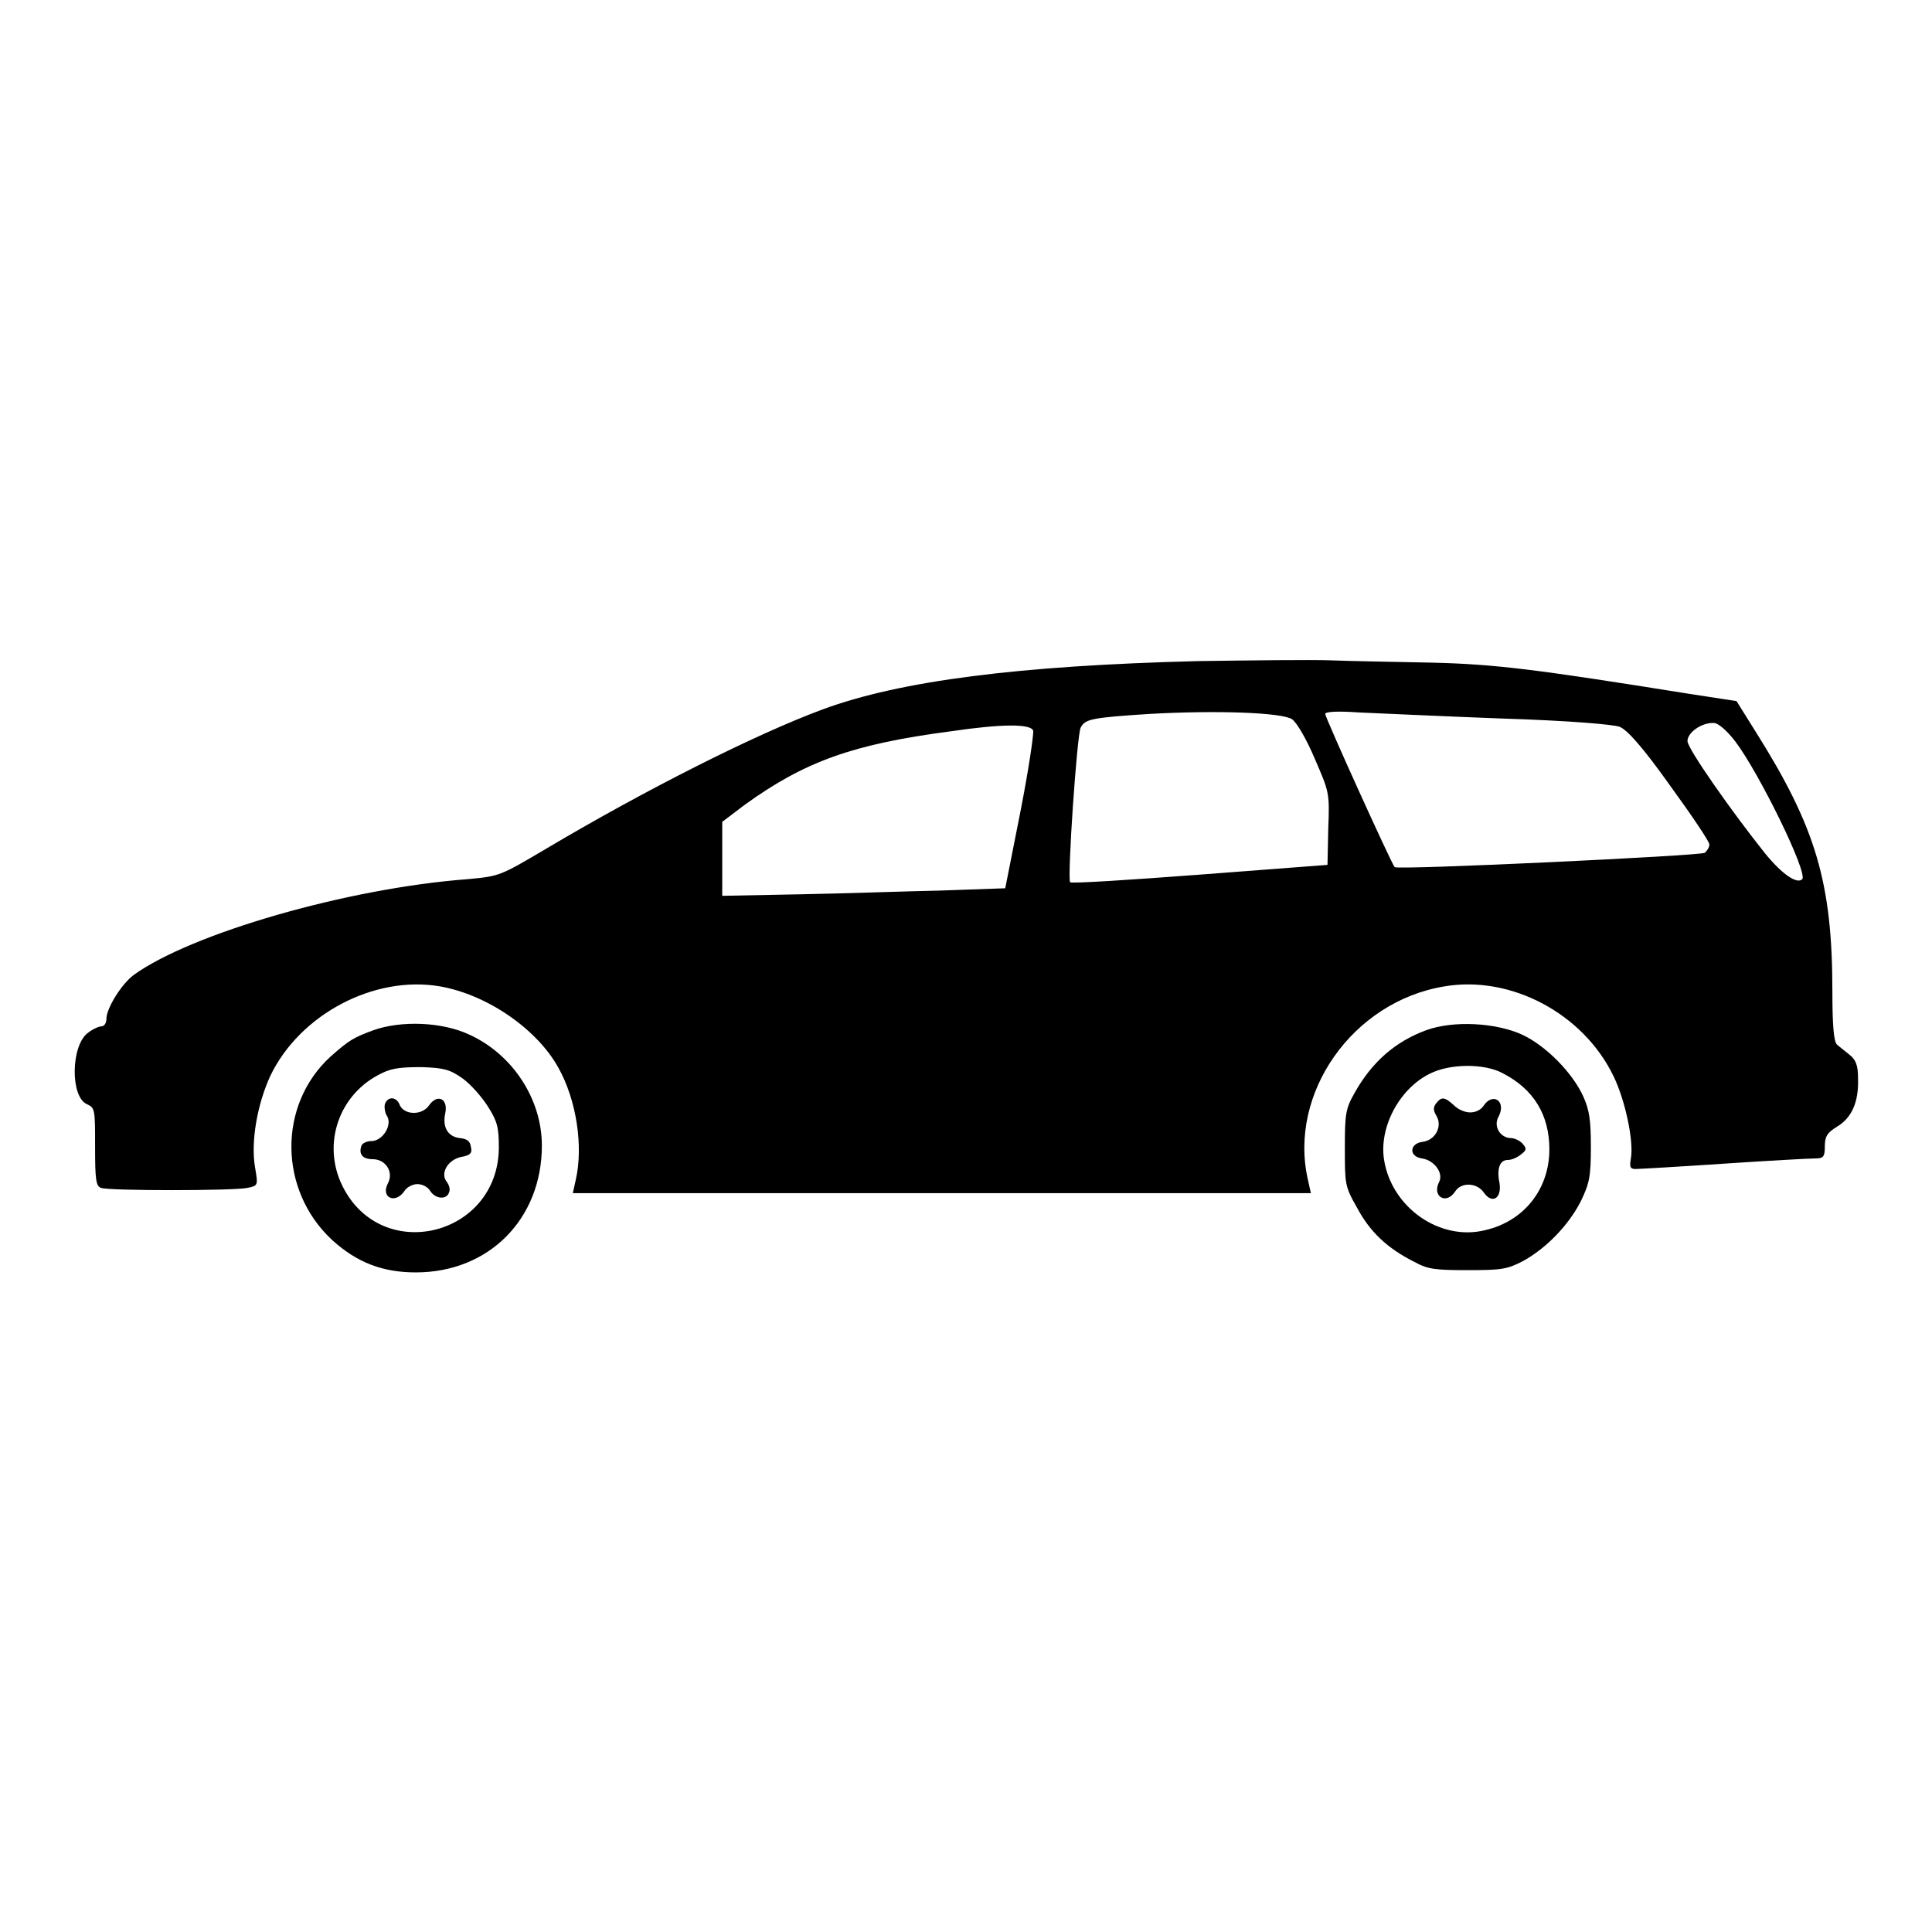 <?xml version="1.0" encoding="utf-8"?>
<!-- Svg Vector Icons : http://www.onlinewebfonts.com/icon -->
<!DOCTYPE svg PUBLIC "-//W3C//DTD SVG 1.1//EN" "http://www.w3.org/Graphics/SVG/1.1/DTD/svg11.dtd">
<svg version="1.1" xmlns="http://www.w3.org/2000/svg" xmlns:xlink="http://www.w3.org/1999/xlink" x="0px" y="0px" viewBox="0 0 256 256" enable-background="new 0 0 256 256" xml:space="preserve">
<g><g><g><path fill="#000000" d="M158.7,87.6C135,88.2,119.3,90.2,109,94c-8.9,3.3-23.4,10.6-36.7,18.5c-6.1,3.6-6.1,3.6-10.4,4c-15.9,1.2-36.6,7.2-44.2,12.7c-1.6,1.2-3.6,4.4-3.6,5.8c0,0.6-0.3,1-0.7,1c-0.3,0-1.2,0.4-1.8,0.9c-2.2,1.7-2.3,8.4-0.1,9.4c1.1,0.5,1.1,0.7,1.1,5.7c0,4.2,0.1,5.2,0.8,5.4c0.9,0.4,17.5,0.4,19.4,0c1.4-0.3,1.4-0.3,1-2.7c-0.6-3.4,0.3-8.4,2-12.1c3.9-8.2,13.8-13.4,22.5-11.9c6.3,1.1,12.9,5.7,15.7,10.8c2.4,4.3,3.3,10.4,2.3,14.8l-0.4,1.8h48.9h48.9l-0.4-1.8c-2.6-11.4,5.9-23.6,18.1-25.6c8.8-1.5,18.4,3.6,22.4,11.9c1.6,3.3,2.7,8.7,2.3,10.9c-0.2,1.1-0.1,1.4,0.6,1.4c0.4,0,5.7-0.3,11.6-0.7c6-0.4,11.4-0.7,12.2-0.7c1.1,0,1.3-0.2,1.3-1.6c0-1.3,0.3-1.8,1.6-2.6c2-1.2,2.9-3.3,2.8-6.4c0-1.8-0.3-2.5-1.2-3.2c-0.6-0.5-1.4-1.1-1.6-1.3c-0.4-0.4-0.6-2.4-0.6-7c0-14.5-2.2-21.8-10.2-34.5l-2.5-4l-6.5-1c-20-3.2-25.4-3.9-34-4.1c-4.8-0.1-10.7-0.2-13.2-0.3C173.7,87.4,165.8,87.5,158.7,87.6z M171.2,95.3c0.6,0.4,1.9,2.6,3,5.2c1.9,4.4,2,4.5,1.8,9.3l-0.1,4.8l-17,1.3c-9.3,0.7-17,1.2-17.1,1c-0.4-0.4,0.9-19.6,1.4-20.5c0.6-1.1,1.3-1.3,9.1-1.8C161.2,94.1,169.8,94.4,171.2,95.3z M198.8,95.2c9.5,0.3,14.9,0.8,15.8,1.1c1,0.4,3,2.6,6.7,7.8c2.9,4,5.2,7.4,5.2,7.8s-0.3,0.8-0.6,1.1c-0.6,0.4-40.7,2.3-41.1,1.9c-0.4-0.4-9.2-19.8-9.2-20.3c0-0.3,1.6-0.4,4.4-0.2C182.4,94.5,190.8,94.9,198.8,95.2z M229.9,98.2c3.2,4.2,9.7,17.5,8.9,18.3c-0.7,0.7-2.7-0.7-4.9-3.4c-4.4-5.5-10.3-13.9-10.3-14.9c0-1.2,2-2.5,3.5-2.4C227.7,95.8,228.9,96.9,229.9,98.2z M136.9,96.8c0.1,0.4-0.6,5.2-1.7,10.8l-2,10.1l-8.5,0.3c-4.7,0.1-13.1,0.4-18.7,0.5l-10.3,0.2v-4.9v-4.9l2.9-2.2c8-5.8,14.4-8.1,27.4-9.8C132.8,95.9,136.5,95.9,136.9,96.8z"/><path fill="#000000" d="M49.5,136.5c-2.7,1-3.2,1.3-5.7,3.5c-7,6.4-6.9,17.7,0.2,24.3c3.3,3,6.7,4.3,11.1,4.3c9.7,0,16.7-7.1,16.7-16.8c0-6.2-3.9-12.1-9.6-14.7C58.6,135.4,53.2,135.2,49.5,136.5z M61.3,142.9c1.1,0.8,2.6,2.5,3.4,3.8c1.2,1.9,1.4,2.7,1.4,5.4c-0.1,11.7-15.5,15.5-20.7,5.1c-2.8-5.6-0.5-12.3,5.2-15c1.4-0.7,2.7-0.8,5.3-0.8C58.8,141.5,59.6,141.7,61.3,142.9z"/><path fill="#000000" d="M51,146.3c-0.1,0.4,0,1.2,0.3,1.6c0.7,1.2-0.6,3.3-2.1,3.3c-0.6,0-1.2,0.3-1.3,0.6c-0.4,1.1,0.1,1.8,1.5,1.8c1.7,0,2.8,1.7,2,3.2c-1,1.9,1,2.8,2.2,1c0.3-0.5,1.1-0.9,1.7-0.9c0.7,0,1.4,0.4,1.7,0.9c0.7,1.1,2.2,1.2,2.5,0.2c0.2-0.4,0-1-0.3-1.4c-0.9-1.1,0.1-2.9,1.9-3.3c1.2-0.2,1.5-0.5,1.3-1.3c-0.1-0.8-0.5-1.1-1.5-1.2c-1.6-0.2-2.3-1.5-1.9-3.3c0.4-1.9-1-2.6-2.1-1.1c-0.9,1.4-3.2,1.4-3.9,0.1C52.6,145.3,51.4,145.2,51,146.3z"/><path fill="#000000" d="M189,136.5c-4.1,1.5-7.2,4.2-9.5,8.3c-1.2,2.1-1.3,2.8-1.3,7.3c0,4.8,0,5.1,1.6,7.9c1.7,3.2,4,5.4,7.6,7.2c1.8,1,2.8,1.1,7.1,1.1c4.4,0,5.2-0.1,7.3-1.2c3.1-1.7,6.1-4.8,7.7-8c1.1-2.3,1.3-3.2,1.3-7.1c0-3.6-0.2-4.9-1-6.7c-1.4-3.1-4.9-6.7-8.1-8.2C198.2,135.5,192.6,135.2,189,136.5z M199.1,142.2c4.1,2.1,6.2,5.5,6.2,10.1c0,5.2-3.3,9.5-8.5,10.7c-6,1.5-12.4-3-13.4-9.3c-0.7-4.3,2-9.4,6-11.4C192.1,140.9,196.7,140.9,199.1,142.2z"/><path fill="#000000" d="M190.3,146.2c-0.4,0.5-0.4,0.9,0,1.6c0.9,1.4-0.1,3.3-1.8,3.5c-1.7,0.2-1.9,1.9-0.1,2.2c1.6,0.2,2.9,1.9,2.3,3.1c-1,1.9,0.9,3.1,2.1,1.3c0.8-1.3,2.9-1.2,3.8,0.1c1.1,1.6,2.4,0.8,2.1-1.2c-0.4-1.9,0-3.1,1.1-3.1c0.5,0,1.2-0.3,1.7-0.7c0.8-0.6,0.8-0.8,0.3-1.4c-0.3-0.4-1.1-0.8-1.6-0.8c-1.4,0-2.4-1.6-1.6-2.9c1-2-0.8-3.2-2-1.4c-0.4,0.6-1.1,0.9-1.8,0.9c-0.7,0-1.6-0.4-2.1-0.9C191.4,145.3,191,145.3,190.3,146.2z"/></g></g></g>
</svg>